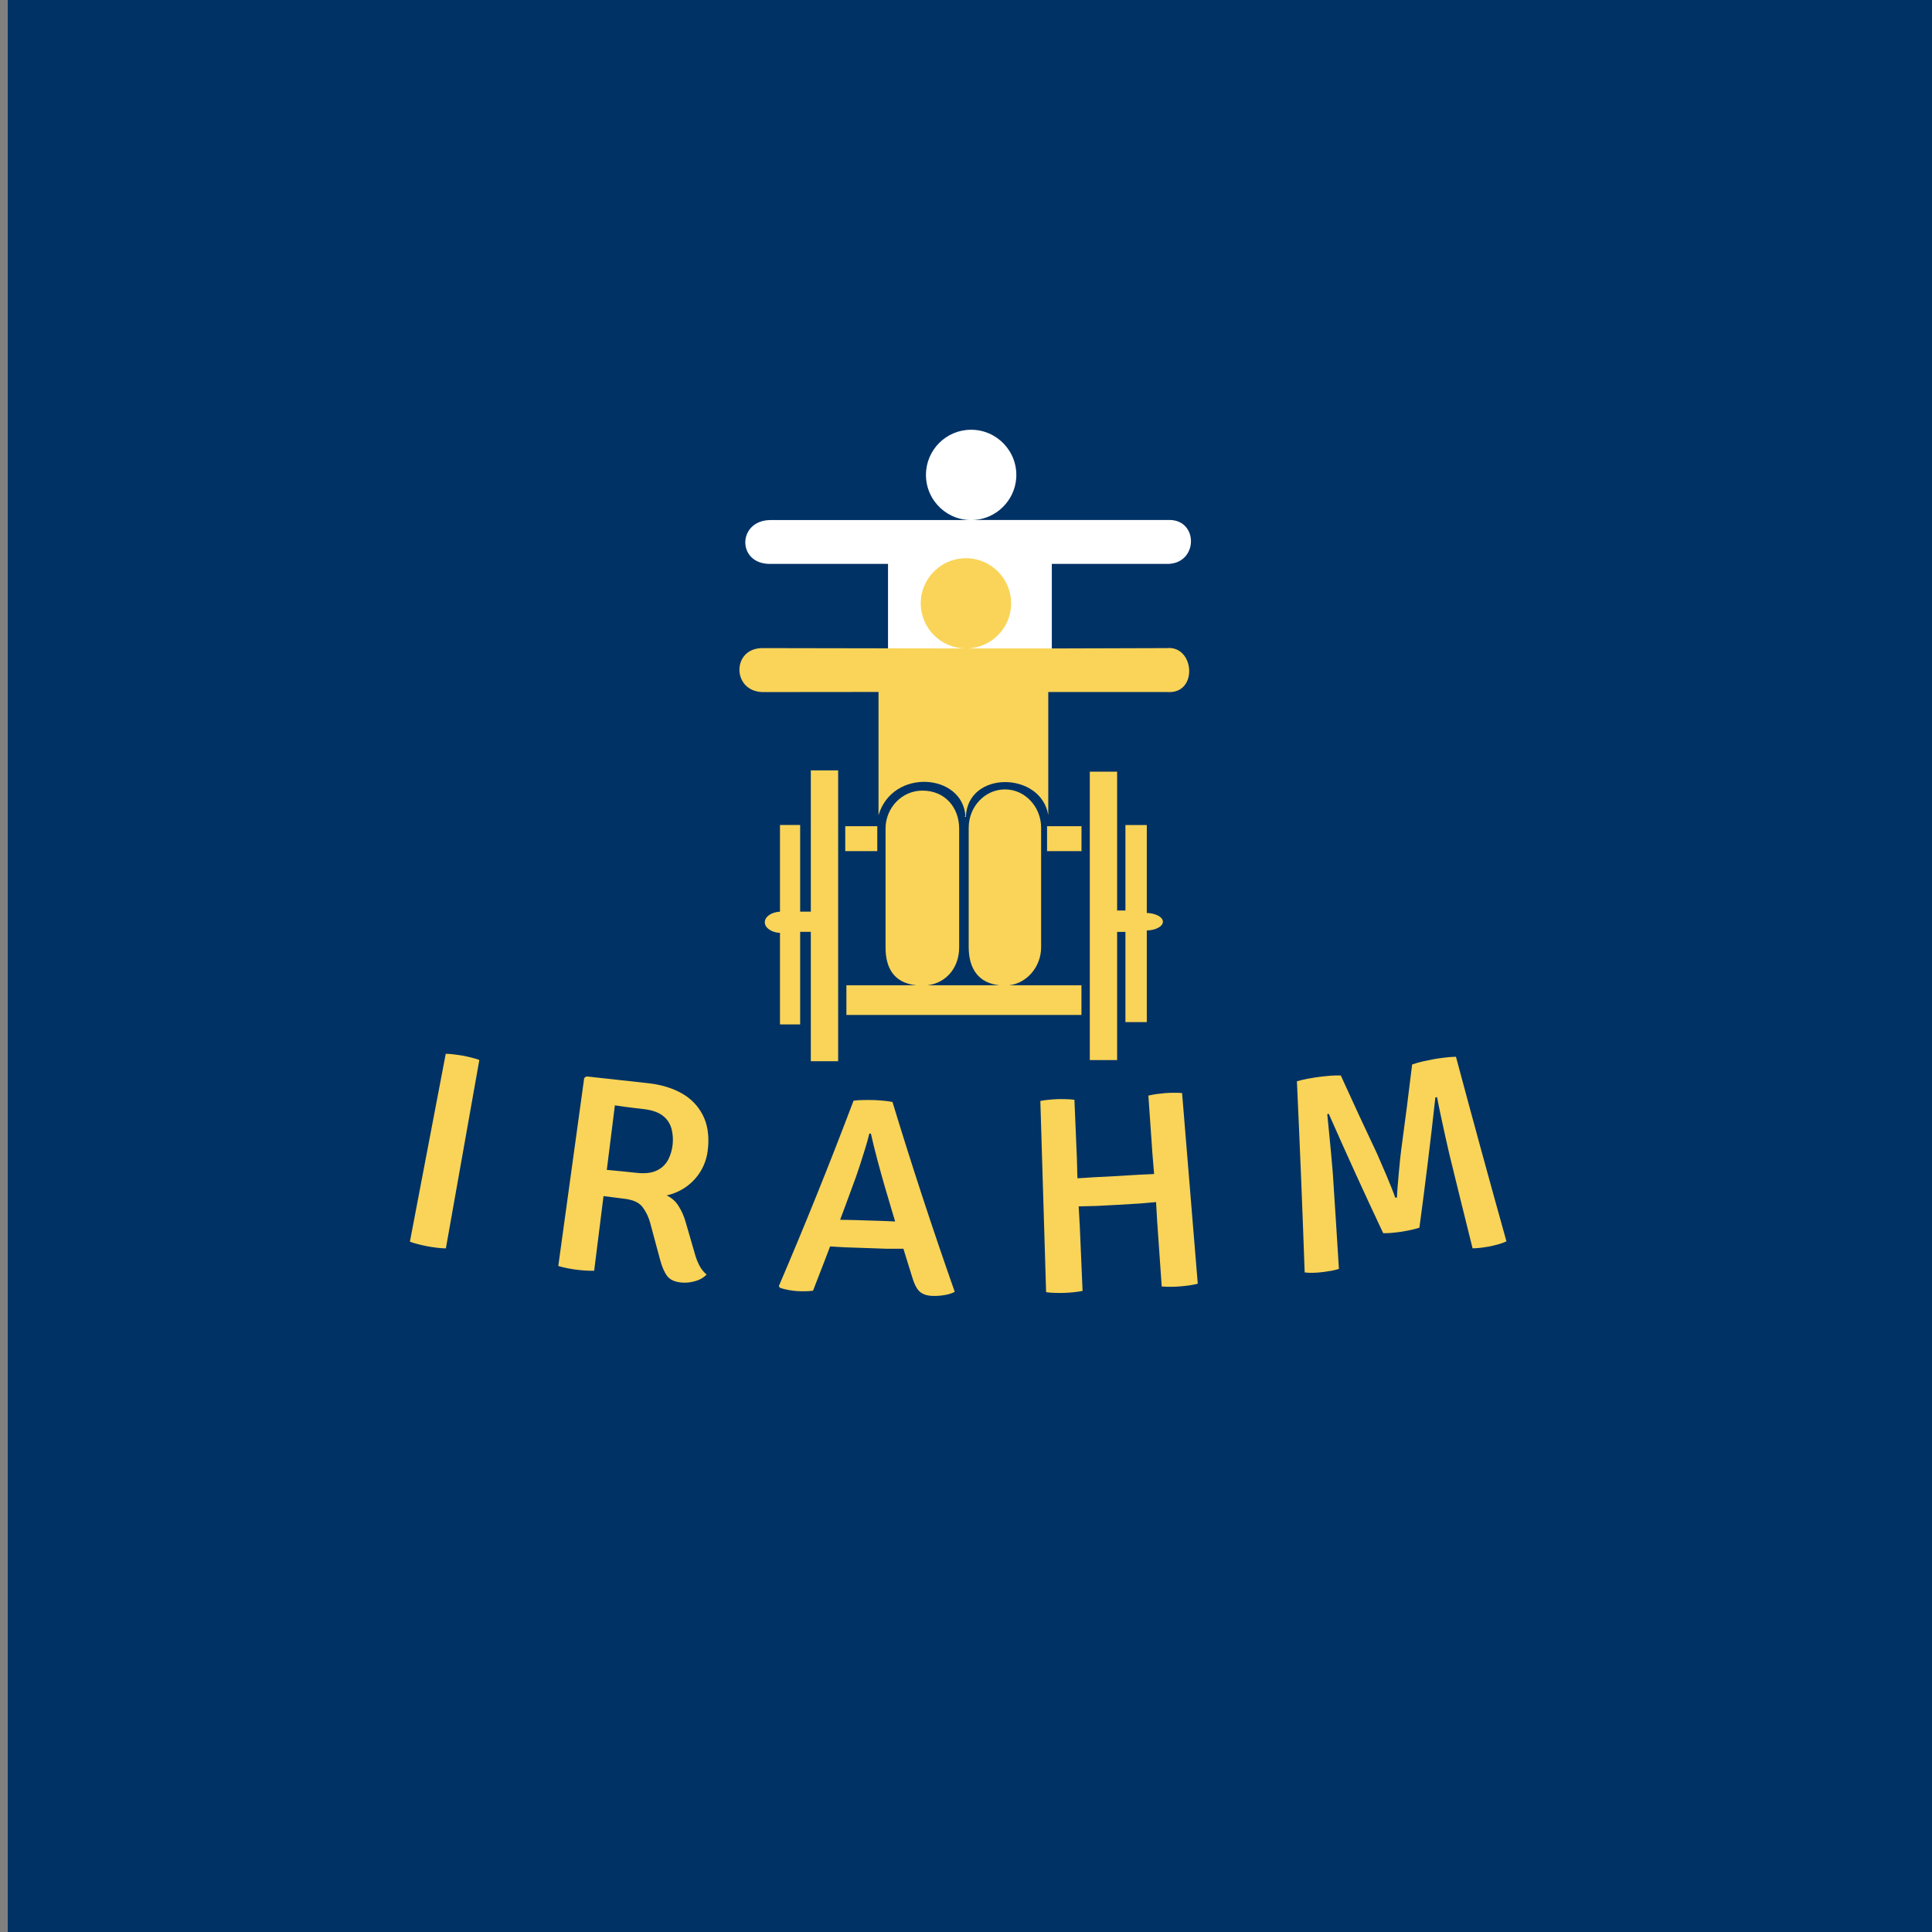 <svg xmlns="http://www.w3.org/2000/svg" xmlns:xlink="http://www.w3.org/1999/xlink" id="uuid-3cb5a1f9-6699-4b2c-b71d-aba2db0e86a2" width="500" height="500" viewBox="0 0 500 500"><rect x="0" y="0" width="500" height="500" fill="#808080" stroke="none"/><defs><clipPath id="uuid-aab83f3b-d5ed-4750-871b-a000eba079d8"><rect x="99.25" y="73.13" width="300.75" height="300.75" style="fill:none;"></rect></clipPath></defs><rect x="2" width="500" height="500" style="fill:#013265;"></rect><g style="clip-path:url(#uuid-aab83f3b-d5ed-4750-871b-a000eba079d8);"><rect x="270.98" y="213.82" width="8.91" height="6.45" style="fill:#f9d458;"></rect><rect x="218.75" y="213.82" width="8.29" height="6.45" style="fill:#f9d458;"></rect><path d="m209.84,199.38v36.56h-2.76v-22.43h-5.22v22.43c-2.2.1-3.93,1.28-3.93,2.74s1.73,2.65,3.93,2.75v23.69h5.22v-23.96h2.76v33.48h7.07v-75.26h-7.07Z" style="fill:#f9d458; fill-rule:evenodd;"></path><path d="m300.96,238.54c0-1.2-1.84-2.19-4.17-2.27v-22.75h-5.53v22.12h-2.15v-35.94h-7.07v74.65h7.07v-33.18h2.15v23.35h5.53v-23.71c2.34-.07,4.17-1.06,4.17-2.27" style="fill:#f9d458; fill-rule:evenodd;"></path><path d="m261.19,254.99c4.61-.58,8.25-4.8,8.25-9.85v-30.92c0-5.44-4.19-9.92-9.33-9.92h-.04c-5.14,0-9.37,4.44-9.37,9.92v30.92c0,5.63,2.62,9.32,7.99,9.85h-18.69c5.09-.61,8.23-4.79,8.23-9.77v-30.77c0-5.41-3.61-9.84-9.51-9.84h-.02c-5.25,0-9.52,4.41-9.52,9.84v30.77c0,5.29,2.19,9.19,7.98,9.77h-18.11v7.68h60.83v-7.68h-18.69Z" style="fill:#f9d458; fill-rule:evenodd;"></path><path d="m251.29,111.22c6.73-.02,12.15,5.65,11.71,12.48-.38,5.77-5.03,10.45-10.8,10.87-6.83.49-12.54-4.89-12.56-11.62,0-.01,0-.03,0-.04-.01-6.45,5.21-11.68,11.65-11.69" style="fill:#fff; fill-rule:evenodd;"></path><path d="m272.21,169.59v-23.65h30.15c7.76-.28,7.76-11.35.31-11.37l-103.14.02c-8.69-.06-8.93,11.33-.31,11.35h30.6v23.46c17.25,0,25.17.15,42.39.1" style="fill:#fff; fill-rule:evenodd;"></path><path d="m302.06,167.73c-19.73.09-35.86.1-51.94.09,6.73-.08,12.07-5.82,11.52-12.64-.46-5.75-5.18-10.35-10.94-10.69-6.85-.4-12.49,5.06-12.41,11.79.07,6.34,5.21,11.46,11.56,11.54-16.27-.02-32.52-.06-52.47-.09-8.07-.05-7.98,11.23,0,11.38l29.98-.03v31.9c3.61-12.24,21.79-10.85,22.49.24,0,0-.66.19.12.19.41-12.1,19.5-11.77,21.32-.44v-31.87h30.78c8.05.61,7.12-11.98,0-11.38" style="fill:#f9d458; fill-rule:evenodd;"></path></g><path d="m115.35,272.72c.76.01,1.51.07,2.26.17.81.1,1.51.21,2.12.31.67.12,1.39.28,2.15.47.73.18,1.46.39,2.17.65-2.88,16.26-5.77,32.51-8.66,48.76-.77-.01-1.57-.07-2.41-.18-.84-.1-1.62-.22-2.34-.36-.64-.12-1.39-.28-2.24-.49-.79-.19-1.56-.42-2.32-.7l9.28-48.64Z" style="fill:#f9d458;"></path><path d="m183.22,297.11c-.15,2.09-.78,4.11-1.84,5.91-.98,1.65-2.3,3.07-3.87,4.17-1.5,1.05-3.2,1.79-4.99,2.18,1.26.58,2.32,1.52,3.05,2.69.81,1.26,1.43,2.64,1.84,4.09.78,2.72,1.57,5.44,2.37,8.16.3,1.17.74,2.31,1.31,3.38.46.83,1.06,1.56,1.78,2.17-.79.81-1.79,1.38-2.88,1.67-1.18.37-2.42.5-3.64.39-1.74-.16-2.96-.73-3.69-1.69s-1.32-2.34-1.81-4.14c-.87-3.17-1.72-6.35-2.56-9.52-.39-1.52-1.07-2.94-2-4.19-.89-1.17-2.46-1.88-4.73-2.15-3.03-.37-6.06-.75-9.1-1.15.29-2.22.58-4.43.87-6.65,1.08.09,2.34.2,3.78.34s2.84.27,4.2.4c1.36.14,2.46.25,3.31.35,2.3.26,4.11.05,5.45-.64,1.25-.6,2.27-1.6,2.9-2.84.6-1.2.97-2.5,1.11-3.84.15-1.36.05-2.73-.29-4.06-.35-1.33-1.12-2.51-2.21-3.35-1.14-.92-2.83-1.51-5.07-1.77l-2.25-.26c-.84-.1-1.71-.21-2.61-.33s-1.74-.25-2.52-.37c-1.79,14.27-3.58,28.53-5.36,42.8-.8.03-1.6,0-2.39-.05-.84-.06-1.61-.13-2.33-.23-.65-.08-1.39-.21-2.24-.37-.79-.15-1.56-.34-2.33-.57,2.24-16.22,4.48-32.44,6.71-48.66l.57-.4c2.83.32,5.58.62,8.26.9,2.67.28,5.28.57,7.81.86,3.36.39,6.24,1.27,8.64,2.64,2.32,1.29,4.2,3.24,5.41,5.6,1.2,2.35,1.66,5.18,1.36,8.49Z" style="fill:#f9d458;"></path><path d="m220.91,284.85c.83-.1,1.66-.16,2.5-.16.99-.02,1.84,0,2.61,0,.68.02,1.51.08,2.49.16.82.07,1.65.18,2.46.33,5,16.44,10.37,32.82,16.12,49.15-.79.4-1.64.67-2.52.81-.96.17-1.93.26-2.91.25-1.51-.01-2.67-.34-3.48-.98-.81-.64-1.5-1.9-2.06-3.76-2.46-7.85-4.84-15.7-7.14-23.57-.61-2.1-1.25-4.38-1.91-6.87-.66-2.48-1.22-4.76-1.68-6.83h-.41c-.28,1.15-.63,2.42-1.05,3.79s-.84,2.72-1.27,4.04c-.43,1.31-.82,2.45-1.15,3.4-3.57,9.83-7.27,19.64-11.1,29.42-.64.09-1.29.14-1.94.15-.69.01-1.4,0-2.13-.04-.8-.05-1.6-.15-2.39-.31-.71-.13-1.41-.31-2.1-.54l-.29-.45c6.82-15.91,13.26-31.91,19.34-47.99Zm-1.99,37.96c-.25,0-.72-.03-1.38-.07l-2.01-.12c-.68-.04-1.15-.07-1.4-.08-1.5-.07-2.99-.14-4.49-.22,1.06-2.28,2.12-4.56,3.17-6.85,1.3.06,2.61.12,3.91.18.28.01.71.02,1.29.04l1.77.03c.6,0,1.02.02,1.27.03,2.35.09,4.71.16,7.07.22.25,0,.69.02,1.29.05l1.82.08c.61.02,1.05.04,1.33.05,1.34.03,2.69.05,4.03.07.76,2.34,1.53,4.69,2.31,7.03-1.5-.02-2.99-.04-4.49-.07h-4.84c-3.56-.11-7.11-.23-10.67-.37Z" style="fill:#f9d458;"></path><path d="m280.16,334.09c-.8.16-1.6.28-2.41.35-.86.08-1.63.14-2.34.16-.65.02-1.41.02-2.28,0-.8-.01-1.61-.07-2.4-.18-.5-16.5-.99-32.99-1.49-49.49.74-.15,1.48-.26,2.23-.32.81-.08,1.52-.13,2.13-.15s1.38-.03,2.19,0c.76.01,1.51.07,2.27.16l.63,14.95c.04,1.01.07,1.91.08,2.7,0,.79.03,1.67.08,2.66.1,2.43.2,4.85.31,7.28.04.97.09,1.84.15,2.64s.11,1.7.15,2.72c.24,5.51.47,11.01.71,16.52Zm3.16-21.99c-.28,0-.69.02-1.25.04l-1.68.04c-.57,0-.98.02-1.23.03-.88.04-1.79.09-2.72.15-.93.06-1.84.1-2.72.14-.09-2.48-.18-4.95-.26-7.43.88-.03,1.77-.05,2.7-.06.92-.01,1.82-.03,2.7-.07.25,0,.65-.03,1.23-.07l1.67-.11,1.23-.08c3.87-.18,7.74-.4,11.6-.65.25,0,.65-.03,1.2-.06l1.65-.07c.55-.02.97-.05,1.27-.07.87-.06,1.76-.14,2.67-.23s1.8-.17,2.67-.24c.19,2.47.38,4.94.57,7.41-.88.07-1.78.12-2.7.17s-1.82.1-2.71.16c-.31.02-.73.06-1.28.11l-1.66.15c-.55.05-.96.08-1.21.1-3.91.25-7.82.47-11.73.66Zm16.17,4.35c-.07-1.01-.12-1.92-.15-2.72-.03-.8-.08-1.68-.15-2.64l-.51-7.27c-.07-.99-.14-1.87-.22-2.65-.08-.78-.15-1.68-.22-2.69l-1.04-14.94c.72-.17,1.45-.31,2.18-.41.78-.1,1.49-.18,2.12-.23s1.35-.08,2.15-.09c.76-.02,1.52,0,2.27.07l4.06,49.35c-.74.18-1.51.33-2.31.44-.8.11-1.56.19-2.29.25s-1.48.09-2.34.1c-.8.01-1.6-.01-2.39-.08l-1.15-16.49Z" style="fill:#f9d458;"></path><path d="m335.6,279.85c1.01-.3,2.03-.54,3.07-.72,1.1-.19,2.02-.34,2.74-.43.75-.1,1.63-.19,2.63-.28.98-.09,1.97-.12,2.96-.08,3.07,6.78,6.21,13.54,9.4,20.28.2.48.53,1.23.97,2.24.44,1.01.91,2.1,1.42,3.29.5,1.18.96,2.3,1.38,3.36.42,1.06.73,1.88.92,2.46l.45-.07c0-.61.05-1.49.15-2.63s.2-2.35.31-3.62c.11-1.27.22-2.46.34-3.56.12-1.1.22-1.91.28-2.43,1.01-7.39,1.95-14.78,2.84-22.17.94-.33,1.89-.6,2.86-.82.95-.2,1.8-.38,2.54-.52.74-.14,1.66-.28,2.75-.41,1.06-.15,2.12-.23,3.19-.25,4.27,15.95,8.62,31.87,13.07,47.78-.72.32-1.46.59-2.22.79-.84.23-1.65.42-2.42.56-.72.13-1.41.23-2.07.31-.68.08-1.37.13-2.06.13-2.01-8.06-4-16.13-5.97-24.19-.32-1.39-.69-2.97-1.08-4.74-.4-1.77-.79-3.55-1.16-5.34-.38-1.78-.71-3.4-.98-4.85l-.44.08c-1.23,11.23-2.61,22.46-4.13,33.7-.75.25-1.52.46-2.29.61-.88.19-1.67.33-2.36.44-.64.1-1.4.19-2.31.28-.8.08-1.6.12-2.41.1-4.83-10.25-9.53-20.55-14.08-30.88l-.4.05c.15,1.47.31,3.11.49,4.92.18,1.81.35,3.62.52,5.43.17,1.81.31,3.42.42,4.84.55,8.29,1.08,16.58,1.59,24.88-.66.21-1.34.38-2.02.5-.69.12-1.4.23-2.13.32s-1.55.16-2.42.19c-.77.04-1.53,0-2.29-.09-.58-16.48-1.25-32.97-2.01-49.46Z" style="fill:#f9d458;"></path></svg>